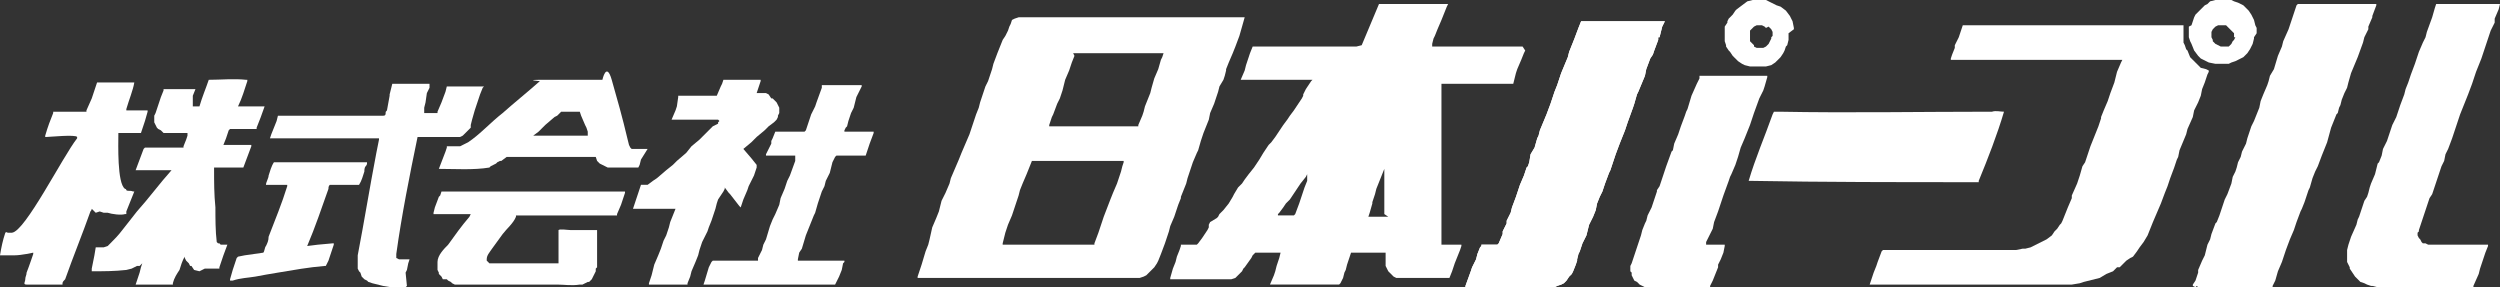 <svg enable-background="new 0 0 188 21.6" viewBox="0 0 188 21.6" xmlns="http://www.w3.org/2000/svg"><rect x="0" y="0" width="188" height="21.6" fill="#333333" stroke="none"/><g fill="#fff"><path d="m185.7 21.6h.2.1v-.1l.4-.9.1-.4.4-1.2.2-.5v-.1h-.1-.9-.1-.1-.1-1.4-.2-1.1-.2-.1-.2l-.2-.1h-.2l-.1-.1-.1-.2-.1-.1-.1-.2v-.2l.1-.1v-.1l.2-.6.2-.6.1-.3.3-.9.2-.3.1-.3.4-1.2.2-.6.2-.4.1-.5.2-.4.3-.8.3-.9.3-.9.2-.5.2-.5.2-.5.3-.8.3-.9.4-1 .1-.3.3-.9.3-.9.3-.6v-.3l.3-.7.1-.4h-.1-1-.2-.1-.4-1-1.7-.2-.1l-.1.3-.2.7-.4 1.1-.1.4-.2.4-.3.7-.3.9-.3.8-.2.6-.2.5-.1.4-.3.8-.3.9-.3.6-.4 1.2-.3.6-.1.5-.2.5-.1.1-.2.8-.3.7-.1.3-.1.4-.1.3-.2.3-.3.9-.1.3-.1.2-.1.4-.4.9-.2.6-.1.4v.1.2.2.3.1l.2.4v.1l.2.3.2.3.2.2.2.2.3.1.2.1.3.1h.1l.4.1h1 .3.1.1 1.3.2.1.1 1.5.1 1.6.1.1.1z"/><path d="m170.6 21.6h.3v-.1l.2-.4.2-.7.3-.7.3-.9.3-.8.3-.7.2-.6.3-.8.1-.2.2-.5.3-.9.1-.2.2-.7.2-.5.2-.4.3-.8.2-.5.2-.5.3-1.1.4-1 .1-.1.1-.4.1-.2.1-.4.2-.5.2-.4.1-.4.2-.7.5-1.2.4-1.1.1-.4.2-.4.1-.2v-.2l.3-.7v-.1l.3-.8v-.1h-.2-1.1-.1-1-.1-.1-.1-1.2-.1-.9-.2-.1-.1-.6l-.1.1-.2.6-.4 1.2-.4.9-.1.4-.3.7-.3 1-.3.5-.1.4-.1.3-.3.7-.2.5-.1.5-.2.5-.2.5-.2.4-.3.9-.1.4-.3.6-.1.4-.2.4-.1.4-.1.3-.2.4-.1.5-.3.8-.2.4-.4 1.2-.2.5-.1.1-.3.8-.1.4-.2.4-.2.8-.2.4-.3.7v.2l-.2.6-.2.3v.1l.2.1.1-.1.1.1h.7.2.3 1.2.2.1.1 1.3.2.2.1z"/><path d="m128.3 21.6h.3v-.1l.2-.4.4-1v-.2l.2-.4.2-.5.1-.5v-.1h-.4-.2-.5-.1-.2v-.2l.3-.6.2-.4.1-.5.3-.8.4-1.2.4-1.1.1-.3.1-.2.3-.7.2-.6.2-.7.3-.7.4-1 .2-.6.1-.3.4-1.1.3-.6.1-.3.2-.7v-.1h-.1-.8-.1-.2-1-.2-1-.2-1-.1-.3-.1v.1.1l-.2.4-.4.9-.3 1-.1.2-.1.3-.3.8-.2.6-.3.7-.1.5-.1.1-.4 1.1-.3.9-.2.6-.2.3v.1l-.4 1.2-.3.6-.1.4-.1.2-.2.5-.1.4-.3.9-.3.9-.1.3-.1.2v.2.2l.1.1v.2l.1.2.1.2.2.1.2.2.2.1.2.1h.2.4 1.2.1 1 .2.1.1z"/><path d="m155.6 21.4h.1.1l.6-.1.3-.1.4-.1.4-.1.4-.1.5-.3.5-.2.3-.3h.2l.1-.1.2-.2.2-.2.3-.2.2-.1.3-.4.2-.3.3-.4.3-.5.2-.5.2-.5.3-.7.3-.7.3-.8.2-.5.2-.6.3-.8.2-.6.1-.2.1-.5.5-1.2.1-.4.4-.9.1-.5.2-.4.1-.2.2-.5.1-.5.2-.5.2-.6.1-.2v-.1l-.2-.1-.4-.1-.2-.2-.2-.2-.3-.3-.1-.1-.2-.5-.1-.1-.1-.3-.1-.2v-.2-.1-.1-.1-.2-.2-.1-.1-.1-.1h-.8-.2-.3-1.4-.1-1.1-.2-.2-1.4-.2-1-.2-.1-1.4-.1-.2-.1-.1-.1-1.1-.1-.1-.1-.9-.7-.1-1.6-.1-.1-.8-1.7l-.3.9-.3.6v.2l-.2.5-.1.3v.1h.2 1.2.1.1.2.5 1.6.1 1.7.2.1.1 1.5.1.1 1.1.2.3 1 .1.2 1.1.1.9.1l-.1.2-.3.7-.2.8-.3.8-.2.6-.3.7-.2.5v.1l-.2.6-.4 1-.2.5-.2.6-.2.6-.2.3-.2.7-.1.3-.1.3-.4.9v.2l-.3.7-.2.5-.2.5-.1.2-.1.1-.2.3-.2.2-.2.3-.4.3-.6.3-.6.3-.4.1h-.2l-.5.1h-.4-.2-1.3-1.6-.2-.1-.2-.3-.6-1.6-1.7-.2-1.6l-.1.1-.3.8-.1.3-.2.5-.1.3-.2.6h.1.4.4 1.7.2 1.2 1.7.2.1.3.1.2.1.1.1.2.1.5 1.6.1.1.1 1.7.1 1.6.4z"/><path d="m116.2 21.6h.2.3.2l.2-.1.3-.1.2-.1.2-.2.2-.3.2-.2.1-.2.2-.5.1-.3v-.1l.1-.4.1-.2.2-.6.3-.6.2-.8.1-.2.2-.4.2-.5.1-.5.2-.5.2-.4.2-.6.3-.8.1-.2.2-.6.2-.6.3-.8.4-1 .2-.6.4-1.1.1-.3.2-.7.1-.2.5-1.2.1-.5.3-.8.2-.3.1-.3.3-.8v-.2h.1l.2-.8.2-.4h-.1-.4-.1-1.7-.1-.1-.2-.1-.1-.3-.1-.2-.3-.1-1.2-.6-.4-.1-.1l-.2.5-.3.8-.2.5-.2.5-.1.4-.5 1.2-.1.3-.2.6-.2.5-.3.9-.3.8-.5 1.2-.1.4-.1.2-.2.7-.3.5-.1.6-.1.3-.1.1-.2.6-.3.7-.1.3-.1.3-.1.3-.3.8-.1.4-.2.4-.1.2v.2l-.3.6v.2l-.3.7-.1.1h-1.2v.1l-.1.1-.2.5-.1.4-.3.6-.1.3-.4 1.1v.1h.1.2 1 .2.1.1.8.2.1.2 1.1.1.3 1.3.1z"/><path d="m62.4 21.4h.1.1.2l.3-.6.2-.5.1-.5.1-.1v-.1h-.1-.1-.1-1-.3-.2-.1-.9-.1-.6v-.1l.1-.5.2-.3.3-1 .2-.5.4-1 .1-.2.2-.7.3-.9.2-.4.1-.4.3-.6.1-.4.1-.4.2-.4.1-.1h1.4.1.2.4.1l.2-.6.1-.3.3-.8v-.1h-.3-.2-1-.1-.5-.1v-.1l.1-.2.1-.1.1-.4.2-.6.2-.4.2-.8.4-.8v-.1h-.1-.3-.1-.1-1.2-.1-.1-.1-.1-.1-.5-.1-.1v.2l-.4 1.1-.1.3-.3.6-.1.3-.2.6-.1.3-.1.1h-.1-.1-1.5-.1-.4l-.2.5-.1.2v.2l-.2.4-.2.4v.1h.1.2 1 .2.7v.1.3l-.4 1.1-.2.4-.1.3-.1.3-.3.7-.1.5-.3.7-.1.2-.1.2-.2.5-.3 1-.2.4-.1.4-.3.6v.2h-.1-.2-1.4-.1-.2-1.4l-.1.1-.2.4-.3 1-.1.3h.6.1.1 1.5.1.1.2 1.7.1.1.1.9.1.1.1.1.2 1.4.1.2z"/><path d="m30.6 21.5-.1.1h-.2-.7-.1-.1l-.6-.1-.4-.1-.4-.1-.3-.1-.1-.1-.2-.1-.1-.1-.1-.1-.1-.3-.1-.1-.1-.2v-.2-.3-.3-.2c.5-2.6.9-5.1 1.4-7.7l.1-.5s.1-.5.1-.5v-.1c-.1 0-.2 0-.4 0s-.3 0-.5 0c-.3 0-.7 0-1 0-.7 0-1.3 0-2 0-1.3 0-2.7 0-4 0-.1 0-.2 0-.3 0l.1-.3.4-1 .1-.4h.1.3 3.9 3.6c.1 0 .2 0 .2-.2 0-.1 0-.1.1-.2l.2-1.1v-.1l.1-.4.1-.4h2.8v.1.2l-.2.4-.1.7-.1.4v.3.1h.3.2.4.1v-.1l.3-.7.3-.8.1-.4h2.4.4l-.1.1-.2.5-.4 1.2-.2.7-.1.4v.1.1l-.1.1-.1.1-.2.2-.1.1-.1.1-.2.1h-.1-.3-.2-.1-.1-.2-.1-1.4-.2-.1-.3-.1c-.6 2.9-1.2 5.9-1.6 8.8v.1.1.1l.2.1h.1.2.1.1.3l-.1.3-.1.5-.1.2z"/><path d="m51.7 21.3v.1h-1.6-.1-.1-.1-.9-.1v-.1l.2-.6.1-.4.1-.4.3-.7.2-.5.2-.6.2-.4.2-.6.1-.4.4-1h-.1-.1-1.2-.1-.1-.1-.1-.8-.6l.1-.3.2-.6.2-.6.1-.3h.4.1l.4-.3.3-.2.7-.6.5-.4.3-.3.7-.6.4-.5.6-.5.4-.4.3-.3.3-.3.4-.2v-.1l.1-.1-.1-.1h-.7-.1-.2-.1-.1-1-.1-.2-.8-.2l.3-.7.1-.3.1-.7v-.1h1.3.1.2 1.3l.3-.7.1-.2.1-.3h.3 1.2 1.2.1v.1l-.1.3-.2.6h.1.1.2.3l.2.1.2.3h.1l.1.1.2.2.1.2.1.2v.2.1.1l-.1.2v.1l-.1.2-.2.2-.4.3-.3.3-.6.5-.1.1-.3.3-.6.5.6.7.4.5v.1.1l-.2.6-.4.8-.1.3-.3.7-.2.6-.1-.1-.7-.9-.1-.1-.3-.4v.1l-.1.2-.4.6-.1.3-.1.4-.3.9-.2.5-.1.3-.2.4-.2.4-.2.6-.1.4-.2.5-.3.7-.1.4z"/><path d="m43.6 21.4c-.6.1-1.2 0-1.7 0-.8 0-1.6 0-2.4 0-1.7 0-3.4 0-5 0h-.3l-.2-.1-.1-.1-.2-.1-.1-.1h-.3l-.1-.2-.2-.2v-.1l-.1-.2v-.1-.2-.3c0-.5.5-1 .8-1.3.5-.7 1-1.4 1.6-2.1l.1-.2h-.1-.1-.9-.1-1.2-.1-.2-.1v-.1l.1-.4.3-.8.1-.1.1-.3h11.9 1 .2.5.2v.1l-.3.9-.3.7v.1h-.3c-2.4 0-4.8 0-7.2 0h-.1v.1c-.2.5-.7.9-1 1.3s-.5.7-.8 1.1c-.2.3-.4.5-.4.8v.1l.1.1.1.1h.1.2.8 1.3 2.6.2v-.1-.1-1.7-.4-.2c.1-.1.7 0 .9 0h1.7.1.2v2.8-.1.1l-.1.1v.2l-.1.2-.1.2-.1.2-.2.2h-.1l-.2.1-.2.1z"/><path d="m13 21.3v.1c-.8 0-1.7 0-2.5 0h-.1-.1-.1l.3-.9.1-.4.1-.3-.2.2h-.2l-.4.2s-.4.1-.4.1c-.9.1-1.7.1-2.6.1v-.2l.2-1 .1-.6h.3.3l.3-.1.1-.1s.1-.1.1-.1c.3-.3.6-.6.9-1 .4-.5.7-.9 1.1-1.4.9-1 1.7-2.1 2.6-3.1h-.1c-.9 0-1.7 0-2.6 0 .2-.5.4-1.1.6-1.6l.1-.1h2.9v-.1l.2-.5.1-.3v-.2h-.6-.1-.9-.2l-.1-.1-.1-.1-.2-.1-.1-.1-.1-.2-.1-.2v-.1-.4l.1-.2.3-.9.1-.3.2-.5v-.1h2.3.1l-.2.5v.8h.1.3.1c.2-.7.5-1.4.7-2 .9 0 1.9-.1 2.8 0h.1v.1c-.2.6-.4 1.3-.7 1.9h.1.8.2.9c-.2.6-.4 1.1-.6 1.6v.1h-.3-.1-1.6l-.1.1-.2.6-.2.5h.2.5 1.3.1v.1c-.2.5-.4 1.1-.6 1.6-.7 0-1.5 0-2.2 0v.1c0 1 0 1.9.1 2.9 0 .8 0 1.8.1 2.6l.1.1h.1l.1.1h.1.3.1c-.2.5-.4 1.1-.6 1.7v.1h-.1-.4-.2-.1-.3l-.4.2-.4-.1-.2-.3h-.1l-.1-.2-.2-.2-.1-.2v-.1c-.2.3-.3.7-.4 1-.2.3-.4.6-.5 1"/><path d="m4.7 21.3v.1c-.9 0-1.8 0-2.7 0-.3 0-.1-.2-.1-.4s.1-.3.1-.5c.2-.5.5-1.4.5-1.4v-.1s-.9.2-1.4.2c-.4 0-.7 0-1.1 0 .1-.6.2-1.1.4-1.7.1-.1.1 0 .2 0h.3c1-.1 3.8-5.7 4.9-7.1v-.1c-.1-.2-2.1 0-2.3 0h-.1v-.1c.2-.7.4-1.2.6-1.7v-.1h2.4.1v-.1l.4-.9.2-.6.2-.6h2.8c-.1.6-.4 1.3-.6 2v.1h1.6v.1l-.2.7-.3.9h-.1c-.5 0-1 0-1.6 0v.1c0 .7-.1 3.7.5 4.1 0 0 .1 0 .1.1.1.1.3 0 .5.1h.1c-.2.5-.4 1-.6 1.5v.1.1h-.1c-.3.1-1 0-1.3-.1h-.1-.2l-.3-.1-.3.1-.2-.2-.1-.1v-.1.1c0 .1-.1.2-.1.2-.6 1.7-1.3 3.4-1.9 5.1-.1.1-.2.2-.2.3"/><path d="m17.5 21.1h-.2v-.1l.2-.7.2-.6.1-.3.1-.1.5-.1 1.4-.2c.1-.1.1-.4.2-.5.1-.2.2-.4.2-.7.5-1.3 1-2.5 1.4-3.8v-.1h-.1-.9-.6c0-.2.2-.5.2-.7.1-.3.2-.7.4-1h.1 6.8.1v.1c0 .1-.1.2-.1.2-.1.1-.1.3-.1.4-.1.3-.2.7-.4 1h-.1-.2-.1c-.6 0-1.1 0-1.7 0h-.1c-.1.1-.1.2-.1.3-.5 1.4-1 2.9-1.6 4.3l.8-.1 1.1-.1h.1v.1l-.3.9-.1.3-.2.4h-.1c-1.2.1-2.3.3-3.5.5-.6.1-1.2.2-1.7.3-.6.1-1.1.1-1.7.3"/><path d="m148.5 13.7h.3v-.1c.7-1.7 1.4-3.5 1.9-5.2-.3 0-.6-.1-.9 0h-.1c-5.3 0-10.6.1-15.9 0h-.1-.1-.1-.1s-.1.2-.1.2c-.6 1.7-1.3 3.3-1.8 5h.1c5.6.1 11.2.1 16.9.1"/><path d="m116.2 21.6h.2.3.2l.2-.1.3-.1.2-.1.2-.2.2-.3.2-.2.1-.2.2-.5.1-.3v-.1l.1-.4.1-.2.2-.6.3-.6.2-.8.1-.2.2-.4.2-.5.1-.5.2-.5.2-.4.2-.6.3-.8.1-.2.2-.6.2-.6.3-.8.4-1 .2-.6.4-1.1.1-.3.2-.7.1-.2.5-1.2.1-.5.3-.8.2-.3.1-.3.3-.8v-.2h.1l.2-.8.2-.4h-.1-6.2l-.2.5-.3.8-.2.5-.2.5-.1.4-.5 1.2-.1.3-.2.6-.2.5-.3.9-.3.8-.5 1.2-.1.4-.1.2-.2.7-.3.5-.1.6-.1.3-.1.1-.2.6-.3.7-.1.3-.1.3-.1.3-.3.8-.1.4-.2.4-.1.2v.2l-.3.6v.2l-.3.7-.1.1h-1.2v.1l-.1.1-.2.5-.1.4-.3.6-.1.3-.4 1.1v.1h.1.2 1 .2.1.1.8.2.1.2 1.1.1.3 1.3.1z"/><path d="m114.5 3.5h-.6-.2-1.6-.6-.3-.3-.1-.1-.1-1.7-.4-.1-.1-.6v-.2l.1-.4.1-.2.2-.5.3-.7.4-1 .1-.2h-.1-1.1-.1-.1-.1-1.6-.1-.1-.1-1.1-.2-.1-.4l-1.3 3.1-.4.1h-1.3-.2-1.1-.1-1.1-.2-.1-.1-1.4-.2-.1-.1-1.7-.1l-.2.5-.1.3-.2.6-.1.4-.3.7h.1.4.2.1 1.3.1.4 1 .2 1.2.1.3l-.1.1-.2.3-.2.3-.2.4v.1l-.1.2-.2.3-.4.6-.3.4-.2.3-.3.4-.2.3-.4.6-.3.4-.2.2-.2.3-.2.3-.3.5-.2.3-.2.3-.4.5-.3.4-.2.3-.3.3-.3.5-.1.2-.3.5-.4.5-.3.3-.1.2-.1.1-.5.3-.1.2v.1.1l-.1.2-.4.6-.3.4-.1.1h-1.2v.1l-.1.3-.2.5-.1.4-.2.5-.2.7v.1h.6.1 1.7.1.1.1 1.3.1.3.2l.3-.1.2-.2.1-.1.2-.2.1-.2.1-.1.5-.7.1-.2.1-.1.1-.1h.1 1.4.1.3l-.1.4-.2.6-.1.4-.1.3-.3.7h.1.9.3.1.1.1.1 1.2.1.8 1.4l.1-.1.2-.4.1-.4.1-.2.1-.4.3-.9h1.5.1 1v.1.2.1.1.3.2l.1.2.1.2.1.1.1.1.1.1.1.1.2.1h.1.1.4 1.7.2.1.1.5.8l.2-.5.1-.3.1-.3.2-.5.2-.5.1-.3v-.1h-.8-.1-.6v-.1-.3-.1-.1-.1-.2-.1-.1-.1-.3-.1-.4-.1-.6-.1-.6-.2-.3-.2-.1-.3-.1-.4-.1-.1-.3-.1-.2-.4-.3-.1-.1-.1-.1-.5-.2-.3-.1-.2-.3-.1-.2-.1-.1-.2-.1-.2-.1-.2-.4-.2-.3-.2-.1-.4-.1-.1-.5h.1 1.7.3.2.1 1.7 1.3l.1-.4.1-.4.1-.3.3-.7.2-.5.1-.2zm-16.2 10.1-.2.5-.4 1.2-.3.8-.1.1h-.1-.2-.8-.1v-.1l.1-.1.3-.4.2-.3.3-.3.6-.9.2-.3.4-.5.1-.2zm6.1 2.7h-.1-.1-.1-.1-.1-.9-.1l.1-.3.2-.7v-.1l.2-.6.1-.4.2-.5.4-1v-.1.2.1.1.1.3.1.2.3.1.4.1.4.2.5.1.3z"/><path d="m48.7 11.2h-.7-.1-.1-.1-.1-.1l-.1-.1-.1-.2s-.1-.4-.1-.4c-.4-1.7-.8-3.1-1.2-4.5s-.7 0-.7 0c-1.5 0-3 0-4.5 0s-.2.1-.2.1c-.9.8-1.9 1.6-2.8 2.4-.9.7-1.7 1.6-2.6 2.2 0 0-.2.1-.2.1l-.2.1-.2.1h-.1-.2-.3-.1-.1-.1-.1v.1l-.1.3-.5 1.3c1.2 0 2.6.1 3.8-.1l.1-.1.4-.2.1-.1.2-.1h.1l.4-.3h6.2.5l.1.3.1.1.1.1.2.1.2.1.2.1h.2 1.3.1.2.1.2.2l.1-.2.1-.4zm-4.5-1h-.3-1.1-.1-1.4-.1-.2-.1-.7-.1l.4-.3.5-.5.7-.6.2-.1.3-.3h.1.5.1.1.6l.1.3.3.7.1.2.1.3z"/><path d="m93.6 1.3h-.1-.3-.7-.1-.1-.1-.1-1.5-.2-.1-.1-1-.5-.1-.1-.1-.4-1.6-.1-.1-.1-.1-1.6-.4-.1-.4-1.7-.1-.1-.1-.1-.4-1.7-.1-.2-.1-1.7-.3-.2-.1l-.3.1-.2.1-.1.3-.1.2-.1.3-.1.2-.1.2-.2.3-.4 1-.3.8-.1.4-.3.9-.2.4-.2.6-.2.6-.1.4-.2.5-.2.6-.2.6-.1.3-.3.7-.3.7-.2.5-.3.7-.3.7-.1.4-.3.7-.1.2-.2.4-.1.4-.1.4-.2.5-.3.7-.2.9-.1.4-.2.5-.3 1-.1.3-.2.6v.1h.7.1 1.1.1 1.6.1.1.2.1.1.7.1.4.1.2 1.6.2 1.6.5.3 1.7.4.1.1 1 .4 1.7.1 1 .1.2l.3-.1.2-.1.1-.1.1-.1.2-.2.2-.2.2-.3.1-.2.2-.5.3-.8.2-.6.1-.3.1-.4.3-.7.1-.3.2-.6.2-.5v-.1l.4-1 .1-.4.2-.6.2-.6.3-.7.1-.2.2-.7.2-.6.2-.5.2-.5.1-.5.3-.7.1-.3.2-.6.1-.4.3-.5.1-.3.1-.4v-.1l.2-.5.3-.7.2-.5.3-.8.2-.7zm-9.1 10.8v.1l-.1.3-.1.4-.3.9-.3.7-.2.5-.5 1.3-.1.3-.3.9-.3.8v.1h-.3-1.1-.4-.1-1.7-.4-.1-.1-1.6-.2-.1-.7-.1v-.1l.1-.4.1-.4.1-.3.1-.3.3-.7.2-.6.1-.3.2-.6.1-.4.2-.5.3-.7.2-.5.2-.5h1.5.1.1.1.1 1.5.1.1.4.1.3 1.3.1.3.1zm3-8.1-.1.3-.1.2-.2.7-.3.7-.2.7-.1.4-.4 1-.1.4-.1.3-.3.7v.1h-.2-1.6-.1-.2-.1-1.7-.1-.2-1.6-.2-.1-.1-.5v-.1l.1-.3.1-.3.1-.2.3-.8.2-.4.2-.6.1-.4.1-.4.3-.7.2-.6.2-.5-.1-.2h1.4.1.2.3 1.6.1.1 1.7.3.1.1.8.1z"/><path d="m169.7 2.5v-.1-.1-.2l-.1-.2-.1-.4-.2-.4-.2-.3-.1-.1-.3-.3-.2-.1-.2-.1-.3-.1-.2-.1h-.4-.4-.4l-.4.1-.2.2-.2.1-.3.3-.1.1-.3.3-.1.2-.1.3-.1.3-.2.1v.1.1.1.1.1.1.2l.1.3.1.2.2.5.3.4.2.2.2.1.4.2.5.1h.4.2.4l.2-.1.3-.1.4-.2.2-.1.1-.1.1-.1.1-.1.2-.3.2-.4.1-.4v-.1zm-1.6.3-.1.2-.1.1-.1.2-.1.1-.1.1h-.1-.1-.1-.3l-.2-.1-.2-.1-.1-.1-.1-.1v-.1l-.1-.2v-.1-.3l.1-.2.1-.1.1-.1.2-.1h.1.2.1.1.1l.1.1.1.1.1.1.1.1.1.1.1.1v.1.2z"/><path d="m134.9 2.2v-.1l-.1-.5-.2-.4-.3-.4-.4-.3-.3-.1-.2-.1-.2-.1-.4-.2h-.5-.4-.1l-.4.1-.4.3-.4.3-.1.1-.2.3-.3.3-.1.2v.1l-.2.3v.1.1.1.1.2.1.2.2l.1.3v.1l.2.3.1.1.2.3.1.1.3.3.3.2.2.1.4.1h.2.3.1.4.2l.4-.1.3-.2.1-.1.3-.3.2-.3.1-.2.1-.3.1-.1.1-.4v-.1-.1-.1-.2zm-1.7.6v.1l-.1.2-.1.2-.1.1-.1.1-.2.1h-.1-.1-.2-.1l-.2-.1v-.1l-.1-.1-.1-.1-.1-.1v-.1-.3-.2-.1-.1l.1-.1.1-.1.1-.1.2-.1h.1.1.1.1l.2.1.1.1.2-.1.1.1.1.1.1.2v.1.2z"/></g></svg>